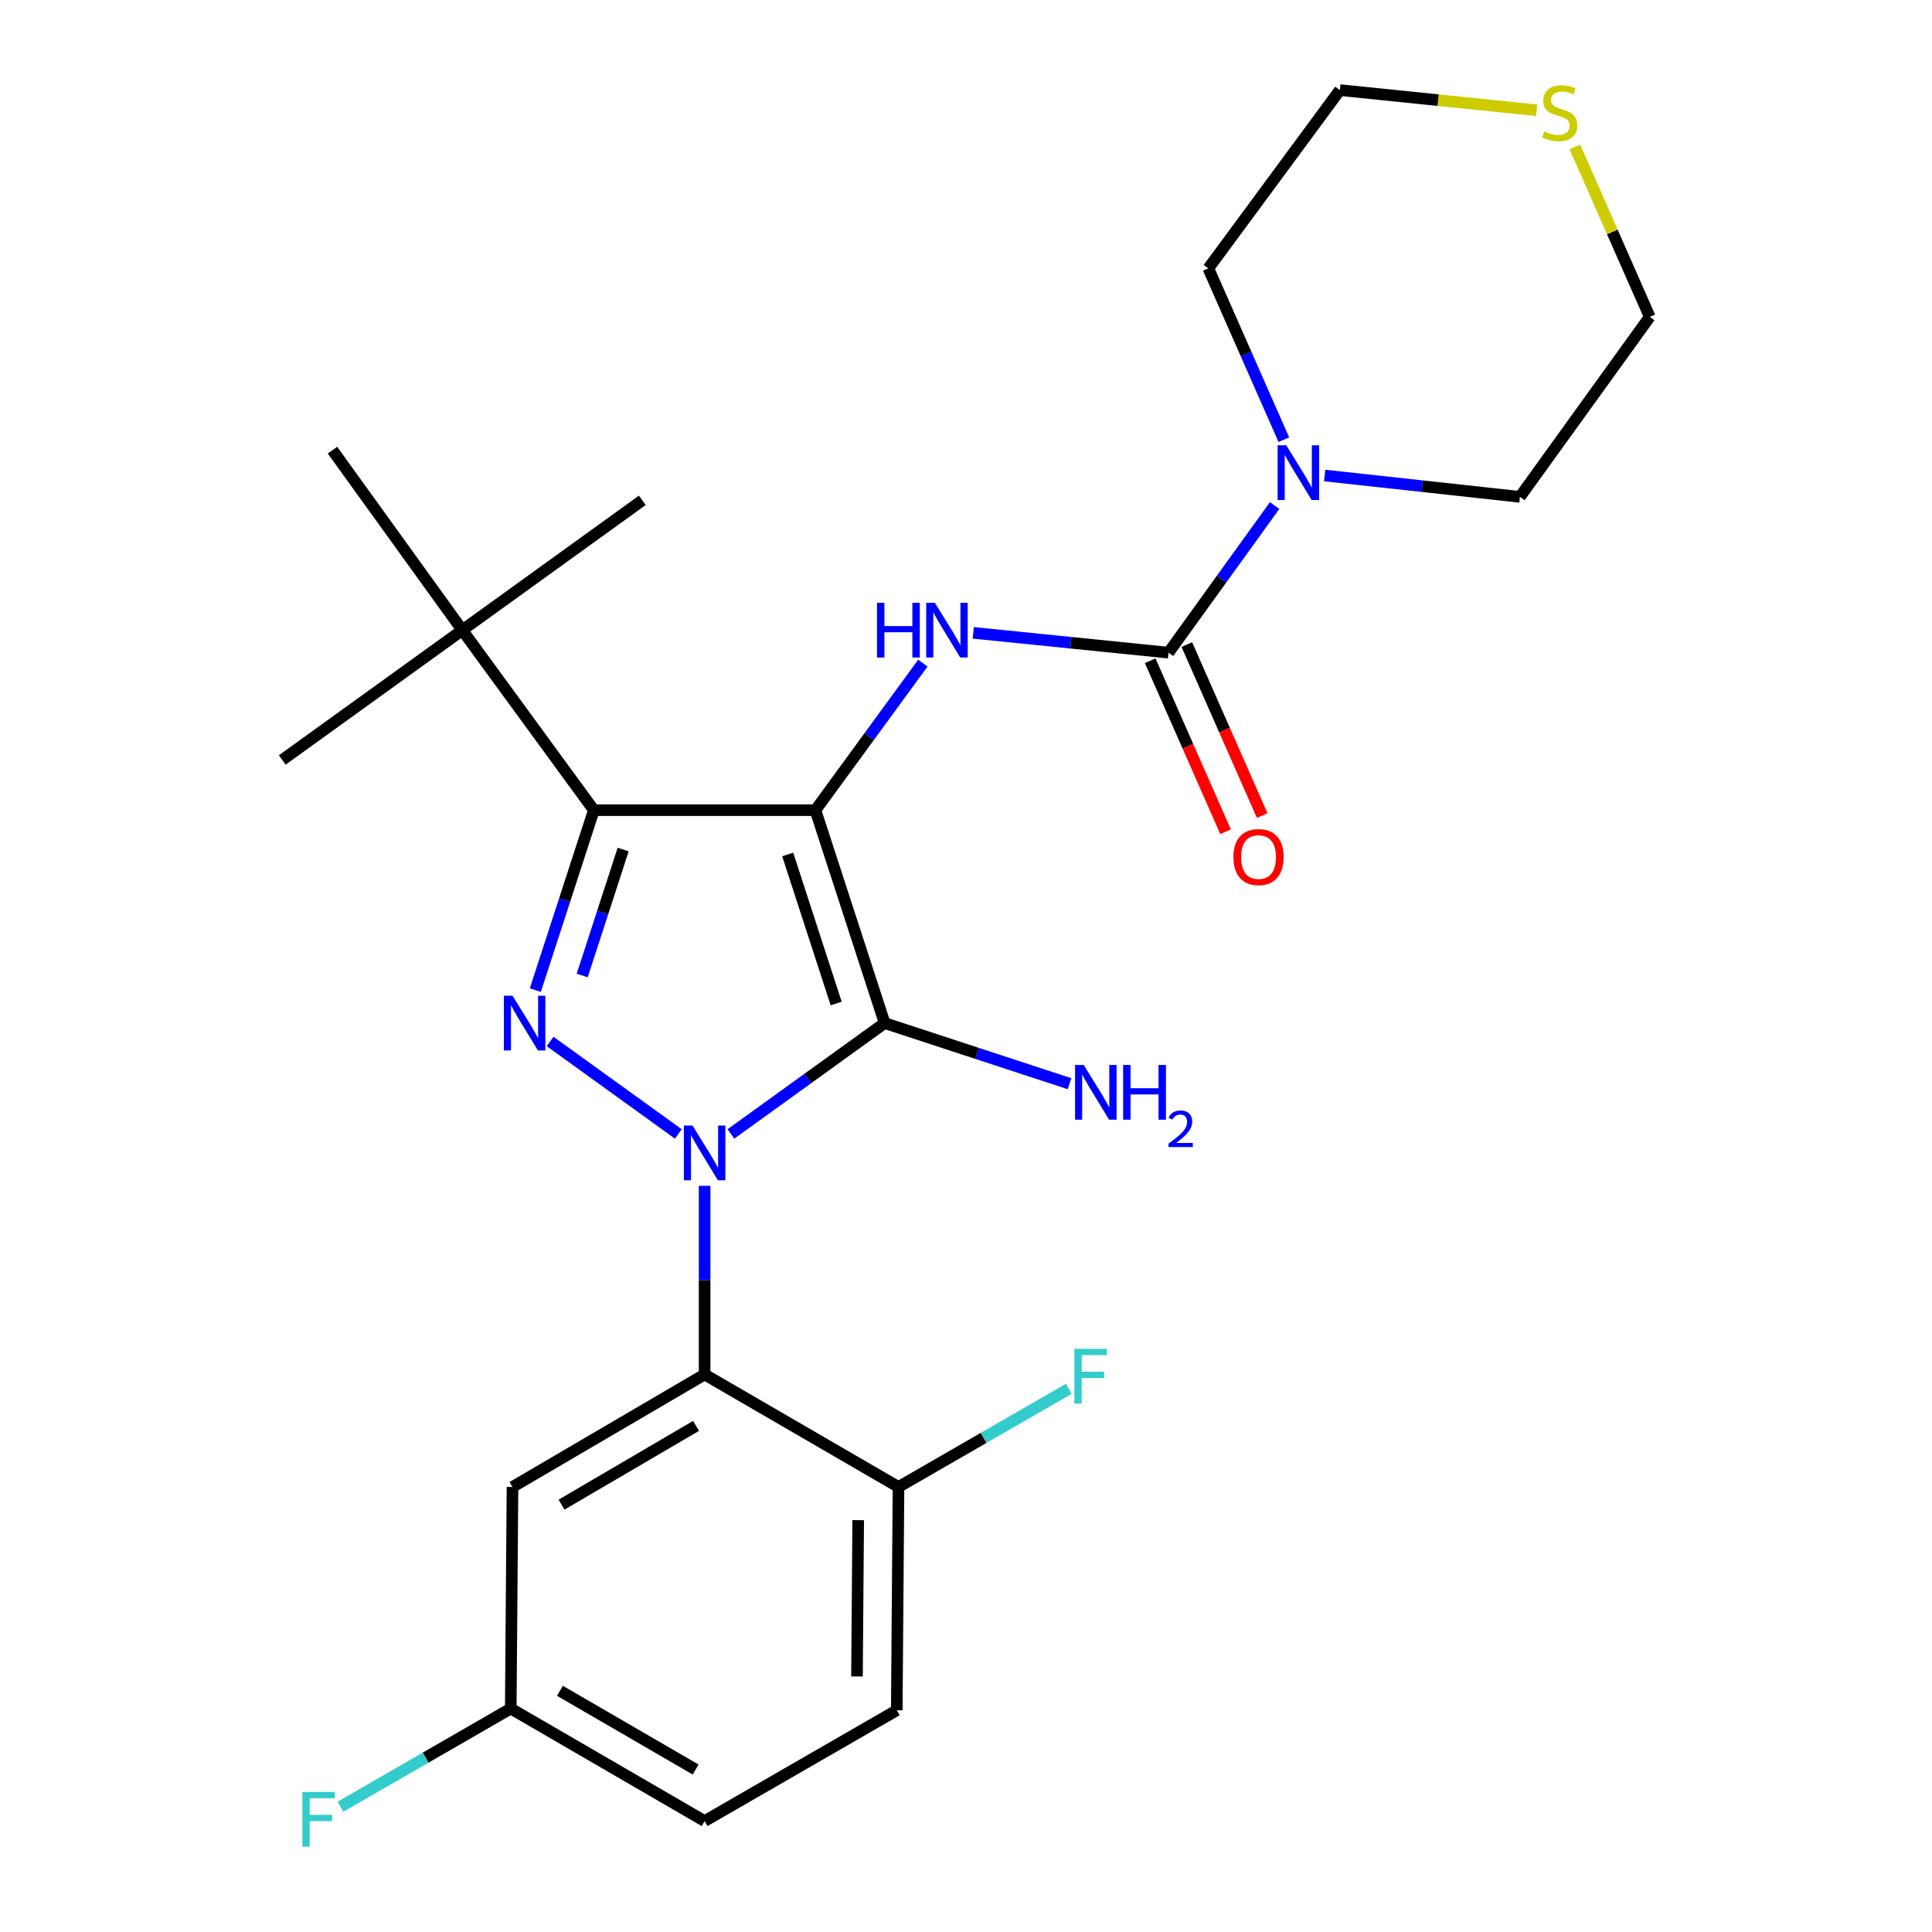 <?xml version='1.0' encoding='iso-8859-1'?>
<svg version='1.1' baseProfile='full'
              xmlns='http://www.w3.org/2000/svg'
                      xmlns:rdkit='http://www.rdkit.org/xml'
                      xmlns:xlink='http://www.w3.org/1999/xlink'
                  xml:space='preserve'
width='1000px' height='1000px' viewBox='0 0 1000 1000'>
<!-- END OF HEADER -->
<rect style='opacity:1.0;fill:#FFFFFF;stroke:none' width='1000' height='1000' x='0' y='0'> </rect>
<path class='bond-0' d='M 364.709,613.77 L 364.709,662.596' style='fill:none;fill-rule:evenodd;stroke:#0000FF;stroke-width:6px;stroke-linecap:butt;stroke-linejoin:miter;stroke-opacity:1' />
<path class='bond-0' d='M 364.709,662.596 L 364.709,711.422' style='fill:none;fill-rule:evenodd;stroke:#000000;stroke-width:6px;stroke-linecap:butt;stroke-linejoin:miter;stroke-opacity:1' />
<path class='bond-1' d='M 378.321,586.926 L 418.105,558.234' style='fill:none;fill-rule:evenodd;stroke:#0000FF;stroke-width:6px;stroke-linecap:butt;stroke-linejoin:miter;stroke-opacity:1' />
<path class='bond-1' d='M 418.105,558.234 L 457.889,529.541' style='fill:none;fill-rule:evenodd;stroke:#000000;stroke-width:6px;stroke-linecap:butt;stroke-linejoin:miter;stroke-opacity:1' />
<path class='bond-2' d='M 351.097,586.925 L 284.733,539.057' style='fill:none;fill-rule:evenodd;stroke:#0000FF;stroke-width:6px;stroke-linecap:butt;stroke-linejoin:miter;stroke-opacity:1' />
<path class='bond-3' d='M 457.889,529.541 L 422.054,419.342' style='fill:none;fill-rule:evenodd;stroke:#000000;stroke-width:6px;stroke-linecap:butt;stroke-linejoin:miter;stroke-opacity:1' />
<path class='bond-3' d='M 432.803,519.421 L 407.718,442.281' style='fill:none;fill-rule:evenodd;stroke:#000000;stroke-width:6px;stroke-linecap:butt;stroke-linejoin:miter;stroke-opacity:1' />
<path class='bond-4' d='M 457.889,529.541 L 505.732,545.232' style='fill:none;fill-rule:evenodd;stroke:#000000;stroke-width:6px;stroke-linecap:butt;stroke-linejoin:miter;stroke-opacity:1' />
<path class='bond-4' d='M 505.732,545.232 L 553.575,560.922' style='fill:none;fill-rule:evenodd;stroke:#0000FF;stroke-width:6px;stroke-linecap:butt;stroke-linejoin:miter;stroke-opacity:1' />
<path class='bond-5' d='M 422.054,419.342 L 307.375,419.342' style='fill:none;fill-rule:evenodd;stroke:#000000;stroke-width:6px;stroke-linecap:butt;stroke-linejoin:miter;stroke-opacity:1' />
<path class='bond-6' d='M 422.054,419.342 L 449.87,381.28' style='fill:none;fill-rule:evenodd;stroke:#000000;stroke-width:6px;stroke-linecap:butt;stroke-linejoin:miter;stroke-opacity:1' />
<path class='bond-6' d='M 449.87,381.28 L 477.686,343.218' style='fill:none;fill-rule:evenodd;stroke:#0000FF;stroke-width:6px;stroke-linecap:butt;stroke-linejoin:miter;stroke-opacity:1' />
<path class='bond-7' d='M 307.375,419.342 L 292.231,465.913' style='fill:none;fill-rule:evenodd;stroke:#000000;stroke-width:6px;stroke-linecap:butt;stroke-linejoin:miter;stroke-opacity:1' />
<path class='bond-7' d='M 292.231,465.913 L 277.087,512.484' style='fill:none;fill-rule:evenodd;stroke:#0000FF;stroke-width:6px;stroke-linecap:butt;stroke-linejoin:miter;stroke-opacity:1' />
<path class='bond-7' d='M 322.543,439.723 L 311.943,472.323' style='fill:none;fill-rule:evenodd;stroke:#000000;stroke-width:6px;stroke-linecap:butt;stroke-linejoin:miter;stroke-opacity:1' />
<path class='bond-7' d='M 311.943,472.323 L 301.342,504.922' style='fill:none;fill-rule:evenodd;stroke:#0000FF;stroke-width:6px;stroke-linecap:butt;stroke-linejoin:miter;stroke-opacity:1' />
<path class='bond-8' d='M 307.375,419.342 L 239.287,326.173' style='fill:none;fill-rule:evenodd;stroke:#000000;stroke-width:6px;stroke-linecap:butt;stroke-linejoin:miter;stroke-opacity:1' />
<path class='bond-9' d='M 693.523,46.633 L 625.434,138.915' style='fill:none;fill-rule:evenodd;stroke:#000000;stroke-width:6px;stroke-linecap:butt;stroke-linejoin:miter;stroke-opacity:1' />
<path class='bond-10' d='M 693.523,46.633 L 744.443,51.848' style='fill:none;fill-rule:evenodd;stroke:#000000;stroke-width:6px;stroke-linecap:butt;stroke-linejoin:miter;stroke-opacity:1' />
<path class='bond-10' d='M 744.443,51.848 L 795.364,57.063' style='fill:none;fill-rule:evenodd;stroke:#CCCC00;stroke-width:6px;stroke-linecap:butt;stroke-linejoin:miter;stroke-opacity:1' />
<path class='bond-11' d='M 503.765,327.556 L 554.293,332.685' style='fill:none;fill-rule:evenodd;stroke:#0000FF;stroke-width:6px;stroke-linecap:butt;stroke-linejoin:miter;stroke-opacity:1' />
<path class='bond-11' d='M 554.293,332.685 L 604.822,337.815' style='fill:none;fill-rule:evenodd;stroke:#000000;stroke-width:6px;stroke-linecap:butt;stroke-linejoin:miter;stroke-opacity:1' />
<path class='bond-12' d='M 595.338,341.994 L 614.842,386.25' style='fill:none;fill-rule:evenodd;stroke:#000000;stroke-width:6px;stroke-linecap:butt;stroke-linejoin:miter;stroke-opacity:1' />
<path class='bond-12' d='M 614.842,386.25 L 634.345,430.506' style='fill:none;fill-rule:evenodd;stroke:#FF0000;stroke-width:6px;stroke-linecap:butt;stroke-linejoin:miter;stroke-opacity:1' />
<path class='bond-12' d='M 614.305,333.635 L 633.809,377.891' style='fill:none;fill-rule:evenodd;stroke:#000000;stroke-width:6px;stroke-linecap:butt;stroke-linejoin:miter;stroke-opacity:1' />
<path class='bond-12' d='M 633.809,377.891 L 653.312,422.147' style='fill:none;fill-rule:evenodd;stroke:#FF0000;stroke-width:6px;stroke-linecap:butt;stroke-linejoin:miter;stroke-opacity:1' />
<path class='bond-13' d='M 604.822,337.815 L 632.281,299.741' style='fill:none;fill-rule:evenodd;stroke:#000000;stroke-width:6px;stroke-linecap:butt;stroke-linejoin:miter;stroke-opacity:1' />
<path class='bond-13' d='M 632.281,299.741 L 659.74,261.667' style='fill:none;fill-rule:evenodd;stroke:#0000FF;stroke-width:6px;stroke-linecap:butt;stroke-linejoin:miter;stroke-opacity:1' />
<path class='bond-14' d='M 664.511,227.586 L 644.972,183.25' style='fill:none;fill-rule:evenodd;stroke:#0000FF;stroke-width:6px;stroke-linecap:butt;stroke-linejoin:miter;stroke-opacity:1' />
<path class='bond-14' d='M 644.972,183.25 L 625.434,138.915' style='fill:none;fill-rule:evenodd;stroke:#000000;stroke-width:6px;stroke-linecap:butt;stroke-linejoin:miter;stroke-opacity:1' />
<path class='bond-15' d='M 685.648,246.124 L 736.175,251.649' style='fill:none;fill-rule:evenodd;stroke:#0000FF;stroke-width:6px;stroke-linecap:butt;stroke-linejoin:miter;stroke-opacity:1' />
<path class='bond-15' d='M 736.175,251.649 L 786.703,257.175' style='fill:none;fill-rule:evenodd;stroke:#000000;stroke-width:6px;stroke-linecap:butt;stroke-linejoin:miter;stroke-opacity:1' />
<path class='bond-16' d='M 786.703,257.175 L 853.905,164.006' style='fill:none;fill-rule:evenodd;stroke:#000000;stroke-width:6px;stroke-linecap:butt;stroke-linejoin:miter;stroke-opacity:1' />
<path class='bond-17' d='M 264.367,884.344 L 364.709,942.576' style='fill:none;fill-rule:evenodd;stroke:#000000;stroke-width:6px;stroke-linecap:butt;stroke-linejoin:miter;stroke-opacity:1' />
<path class='bond-17' d='M 289.822,875.152 L 360.061,915.914' style='fill:none;fill-rule:evenodd;stroke:#000000;stroke-width:6px;stroke-linecap:butt;stroke-linejoin:miter;stroke-opacity:1' />
<path class='bond-18' d='M 264.367,884.344 L 265.265,769.654' style='fill:none;fill-rule:evenodd;stroke:#000000;stroke-width:6px;stroke-linecap:butt;stroke-linejoin:miter;stroke-opacity:1' />
<path class='bond-19' d='M 264.367,884.344 L 220.289,909.757' style='fill:none;fill-rule:evenodd;stroke:#000000;stroke-width:6px;stroke-linecap:butt;stroke-linejoin:miter;stroke-opacity:1' />
<path class='bond-19' d='M 220.289,909.757 L 176.212,935.169' style='fill:none;fill-rule:evenodd;stroke:#33CCCC;stroke-width:6px;stroke-linecap:butt;stroke-linejoin:miter;stroke-opacity:1' />
<path class='bond-20' d='M 364.709,942.576 L 464.165,885.231' style='fill:none;fill-rule:evenodd;stroke:#000000;stroke-width:6px;stroke-linecap:butt;stroke-linejoin:miter;stroke-opacity:1' />
<path class='bond-21' d='M 239.287,326.173 L 146.095,393.364' style='fill:none;fill-rule:evenodd;stroke:#000000;stroke-width:6px;stroke-linecap:butt;stroke-linejoin:miter;stroke-opacity:1' />
<path class='bond-22' d='M 239.287,326.173 L 332.455,258.971' style='fill:none;fill-rule:evenodd;stroke:#000000;stroke-width:6px;stroke-linecap:butt;stroke-linejoin:miter;stroke-opacity:1' />
<path class='bond-23' d='M 239.287,326.173 L 172.085,232.993' style='fill:none;fill-rule:evenodd;stroke:#000000;stroke-width:6px;stroke-linecap:butt;stroke-linejoin:miter;stroke-opacity:1' />
<path class='bond-24' d='M 464.165,885.231 L 465.063,769.654' style='fill:none;fill-rule:evenodd;stroke:#000000;stroke-width:6px;stroke-linecap:butt;stroke-linejoin:miter;stroke-opacity:1' />
<path class='bond-24' d='M 443.573,867.733 L 444.202,786.829' style='fill:none;fill-rule:evenodd;stroke:#000000;stroke-width:6px;stroke-linecap:butt;stroke-linejoin:miter;stroke-opacity:1' />
<path class='bond-25' d='M 465.063,769.654 L 364.709,711.422' style='fill:none;fill-rule:evenodd;stroke:#000000;stroke-width:6px;stroke-linecap:butt;stroke-linejoin:miter;stroke-opacity:1' />
<path class='bond-26' d='M 465.063,769.654 L 509.141,744.241' style='fill:none;fill-rule:evenodd;stroke:#000000;stroke-width:6px;stroke-linecap:butt;stroke-linejoin:miter;stroke-opacity:1' />
<path class='bond-26' d='M 509.141,744.241 L 553.218,718.829' style='fill:none;fill-rule:evenodd;stroke:#33CCCC;stroke-width:6px;stroke-linecap:butt;stroke-linejoin:miter;stroke-opacity:1' />
<path class='bond-27' d='M 364.709,711.422 L 265.265,769.654' style='fill:none;fill-rule:evenodd;stroke:#000000;stroke-width:6px;stroke-linecap:butt;stroke-linejoin:miter;stroke-opacity:1' />
<path class='bond-27' d='M 360.266,738.043 L 290.655,778.805' style='fill:none;fill-rule:evenodd;stroke:#000000;stroke-width:6px;stroke-linecap:butt;stroke-linejoin:miter;stroke-opacity:1' />
<path class='bond-28' d='M 853.905,164.006 L 834.52,120.03' style='fill:none;fill-rule:evenodd;stroke:#000000;stroke-width:6px;stroke-linecap:butt;stroke-linejoin:miter;stroke-opacity:1' />
<path class='bond-28' d='M 834.52,120.03 L 815.136,76.054' style='fill:none;fill-rule:evenodd;stroke:#CCCC00;stroke-width:6px;stroke-linecap:butt;stroke-linejoin:miter;stroke-opacity:1' />
<path  class='atom-0' d='M 358.449 582.583
L 367.729 597.583
Q 368.649 599.063, 370.129 601.743
Q 371.609 604.423, 371.689 604.583
L 371.689 582.583
L 375.449 582.583
L 375.449 610.903
L 371.569 610.903
L 361.609 594.503
Q 360.449 592.583, 359.209 590.383
Q 358.009 588.183, 357.649 587.503
L 357.649 610.903
L 353.969 610.903
L 353.969 582.583
L 358.449 582.583
' fill='#0000FF'/>
<path  class='atom-4' d='M 265.281 515.381
L 274.561 530.381
Q 275.481 531.861, 276.961 534.541
Q 278.441 537.221, 278.521 537.381
L 278.521 515.381
L 282.281 515.381
L 282.281 543.701
L 278.401 543.701
L 268.441 527.301
Q 267.281 525.381, 266.041 523.181
Q 264.841 520.981, 264.481 520.301
L 264.481 543.701
L 260.801 543.701
L 260.801 515.381
L 265.281 515.381
' fill='#0000FF'/>
<path  class='atom-6' d='M 560.931 551.228
L 570.211 566.228
Q 571.131 567.708, 572.611 570.388
Q 574.091 573.068, 574.171 573.228
L 574.171 551.228
L 577.931 551.228
L 577.931 579.548
L 574.051 579.548
L 564.091 563.148
Q 562.931 561.228, 561.691 559.028
Q 560.491 556.828, 560.131 556.148
L 560.131 579.548
L 556.451 579.548
L 556.451 551.228
L 560.931 551.228
' fill='#0000FF'/>
<path  class='atom-6' d='M 581.331 551.228
L 585.171 551.228
L 585.171 563.268
L 599.651 563.268
L 599.651 551.228
L 603.491 551.228
L 603.491 579.548
L 599.651 579.548
L 599.651 566.468
L 585.171 566.468
L 585.171 579.548
L 581.331 579.548
L 581.331 551.228
' fill='#0000FF'/>
<path  class='atom-6' d='M 604.863 578.554
Q 605.55 576.785, 607.187 575.808
Q 608.823 574.805, 611.094 574.805
Q 613.919 574.805, 615.503 576.336
Q 617.087 577.868, 617.087 580.587
Q 617.087 583.359, 615.027 585.946
Q 612.995 588.533, 608.771 591.596
L 617.403 591.596
L 617.403 593.708
L 604.811 593.708
L 604.811 591.939
Q 608.295 589.457, 610.355 587.609
Q 612.44 585.761, 613.443 584.098
Q 614.447 582.435, 614.447 580.719
Q 614.447 578.924, 613.549 577.92
Q 612.651 576.917, 611.094 576.917
Q 609.589 576.917, 608.586 577.524
Q 607.583 578.132, 606.87 579.478
L 604.863 578.554
' fill='#0000FF'/>
<path  class='atom-7' d='M 453.923 312.013
L 457.763 312.013
L 457.763 324.053
L 472.243 324.053
L 472.243 312.013
L 476.083 312.013
L 476.083 340.333
L 472.243 340.333
L 472.243 327.253
L 457.763 327.253
L 457.763 340.333
L 453.923 340.333
L 453.923 312.013
' fill='#0000FF'/>
<path  class='atom-7' d='M 483.883 312.013
L 493.163 327.013
Q 494.083 328.493, 495.563 331.173
Q 497.043 333.853, 497.123 334.013
L 497.123 312.013
L 500.883 312.013
L 500.883 340.333
L 497.003 340.333
L 487.043 323.933
Q 485.883 322.013, 484.643 319.813
Q 483.443 317.613, 483.083 316.933
L 483.083 340.333
L 479.403 340.333
L 479.403 312.013
L 483.883 312.013
' fill='#0000FF'/>
<path  class='atom-9' d='M 638.412 443.615
Q 638.412 436.815, 641.772 433.015
Q 645.132 429.215, 651.412 429.215
Q 657.692 429.215, 661.052 433.015
Q 664.412 436.815, 664.412 443.615
Q 664.412 450.495, 661.012 454.415
Q 657.612 458.295, 651.412 458.295
Q 645.172 458.295, 641.772 454.415
Q 638.412 450.535, 638.412 443.615
M 651.412 455.095
Q 655.732 455.095, 658.052 452.215
Q 660.412 449.295, 660.412 443.615
Q 660.412 438.055, 658.052 435.255
Q 655.732 432.415, 651.412 432.415
Q 647.092 432.415, 644.732 435.215
Q 642.412 438.015, 642.412 443.615
Q 642.412 449.335, 644.732 452.215
Q 647.092 455.095, 651.412 455.095
' fill='#FF0000'/>
<path  class='atom-10' d='M 665.764 230.475
L 675.044 245.475
Q 675.964 246.955, 677.444 249.635
Q 678.924 252.315, 679.004 252.475
L 679.004 230.475
L 682.764 230.475
L 682.764 258.795
L 678.884 258.795
L 668.924 242.395
Q 667.764 240.475, 666.524 238.275
Q 665.324 236.075, 664.964 235.395
L 664.964 258.795
L 661.284 258.795
L 661.284 230.475
L 665.764 230.475
' fill='#0000FF'/>
<path  class='atom-23' d='M 556.088 698.16
L 572.928 698.16
L 572.928 701.4
L 559.888 701.4
L 559.888 710
L 571.488 710
L 571.488 713.28
L 559.888 713.28
L 559.888 726.48
L 556.088 726.48
L 556.088 698.16
' fill='#33CCCC'/>
<path  class='atom-24' d='M 156.502 927.518
L 173.342 927.518
L 173.342 930.758
L 160.302 930.758
L 160.302 939.358
L 171.902 939.358
L 171.902 942.638
L 160.302 942.638
L 160.302 955.838
L 156.502 955.838
L 156.502 927.518
' fill='#33CCCC'/>
<path  class='atom-26' d='M 799.303 68.006
Q 799.623 68.126, 800.943 68.686
Q 802.263 69.246, 803.703 69.606
Q 805.183 69.926, 806.623 69.926
Q 809.303 69.926, 810.863 68.646
Q 812.423 67.326, 812.423 65.046
Q 812.423 63.486, 811.623 62.526
Q 810.863 61.566, 809.663 61.046
Q 808.463 60.526, 806.463 59.926
Q 803.943 59.166, 802.423 58.446
Q 800.943 57.726, 799.863 56.206
Q 798.823 54.686, 798.823 52.126
Q 798.823 48.566, 801.223 46.366
Q 803.663 44.166, 808.463 44.166
Q 811.743 44.166, 815.463 45.726
L 814.543 48.806
Q 811.143 47.406, 808.583 47.406
Q 805.823 47.406, 804.303 48.566
Q 802.783 49.686, 802.823 51.646
Q 802.823 53.166, 803.583 54.086
Q 804.383 55.006, 805.503 55.526
Q 806.663 56.046, 808.583 56.646
Q 811.143 57.446, 812.663 58.246
Q 814.183 59.046, 815.263 60.686
Q 816.383 62.286, 816.383 65.046
Q 816.383 68.966, 813.743 71.086
Q 811.143 73.166, 806.783 73.166
Q 804.263 73.166, 802.343 72.606
Q 800.463 72.086, 798.223 71.166
L 799.303 68.006
' fill='#CCCC00'/>
</svg>
